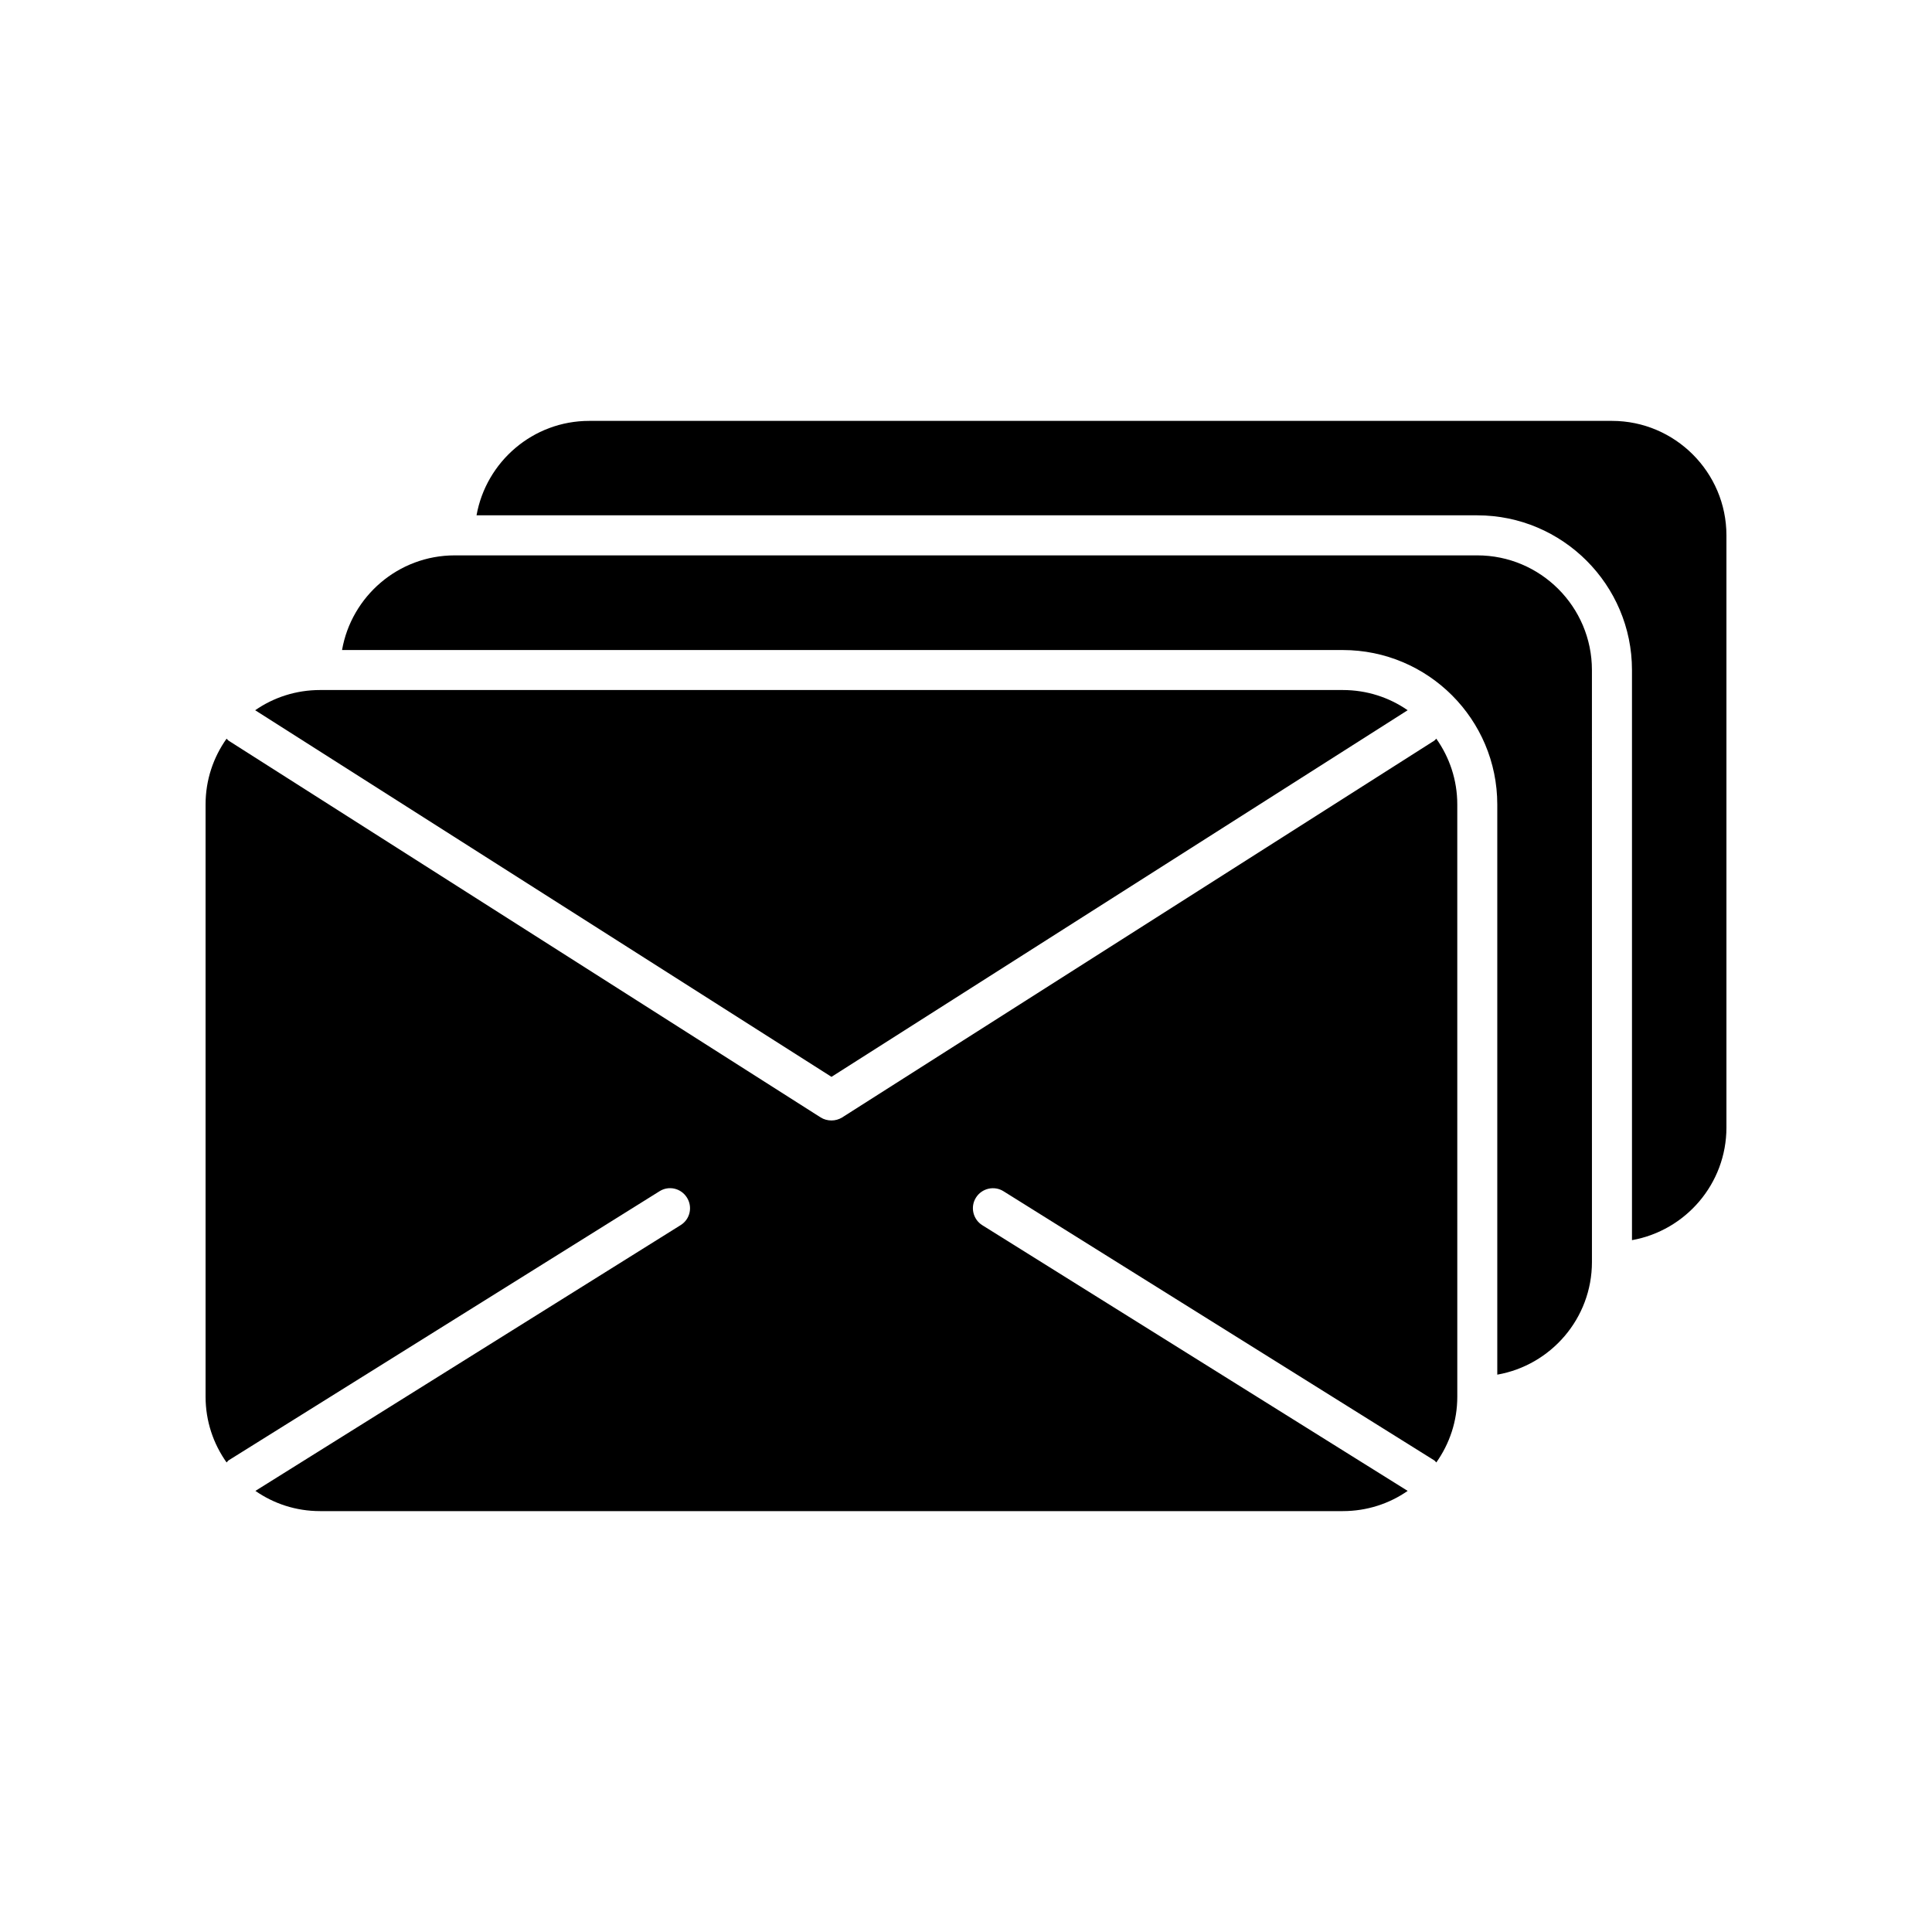 <?xml version="1.0" encoding="UTF-8"?>
<!-- Uploaded to: SVG Repo, www.svgrepo.com, Generator: SVG Repo Mixer Tools -->
<svg fill="#000000" width="800px" height="800px" version="1.1" viewBox="144 144 512 512" xmlns="http://www.w3.org/2000/svg">
 <g>
  <path d="m571.19 255.54h-271.05c-14.902 0-27.312 10.816-29.855 25.027h265.21c22.59 0 40.996 18.402 40.996 40.996v151.09c14.215-2.535 25.031-14.945 25.031-29.848v-156.93c0-16.703-13.629-30.336-30.336-30.336z"/>
  <path d="m535.5 291.18h-271c-14.953 0-27.367 10.871-29.855 25.086h265.21c22.59 0 40.941 18.348 40.941 40.941v151.09c14.211-2.492 25.086-14.902 25.086-29.855l-0.004-156.87c0-16.762-13.629-30.391-30.383-30.391z"/>
  <path d="m524.1 340.28-156.93 99.859c-0.848 0.527-1.855 0.797-2.812 0.797-1.008 0-2.016-0.266-2.863-0.797l-156.92-99.859c-0.211-0.16-0.371-0.371-0.527-0.527-3.5 4.93-5.57 10.922-5.57 17.445v156.92c0 6.523 2.07 12.516 5.566 17.445 0.211-0.16 0.316-0.422 0.586-0.586l114.13-71.273c2.492-1.594 5.727-0.797 7.266 1.641 1.594 2.492 0.848 5.777-1.641 7.32l-112.7 70.438c4.875 3.394 10.766 5.356 17.129 5.356h271.05c6.363 0 12.305-1.961 17.184-5.356l-112.75-70.426c-2.438-1.535-3.234-4.828-1.641-7.32 1.535-2.438 4.828-3.234 7.32-1.641l114.07 71.27c0.266 0.16 0.422 0.422 0.586 0.586 3.5-4.934 5.566-10.922 5.566-17.445l-0.004-156.93c0-6.523-2.07-12.516-5.566-17.445-0.16 0.16-0.316 0.371-0.527 0.527z"/>
  <path d="m517.04 332.22c-4.875-3.394-10.816-5.356-17.184-5.356h-271.05c-6.363 0-12.305 1.965-17.184 5.356l152.73 97.156z"/>
 </g>
</svg>